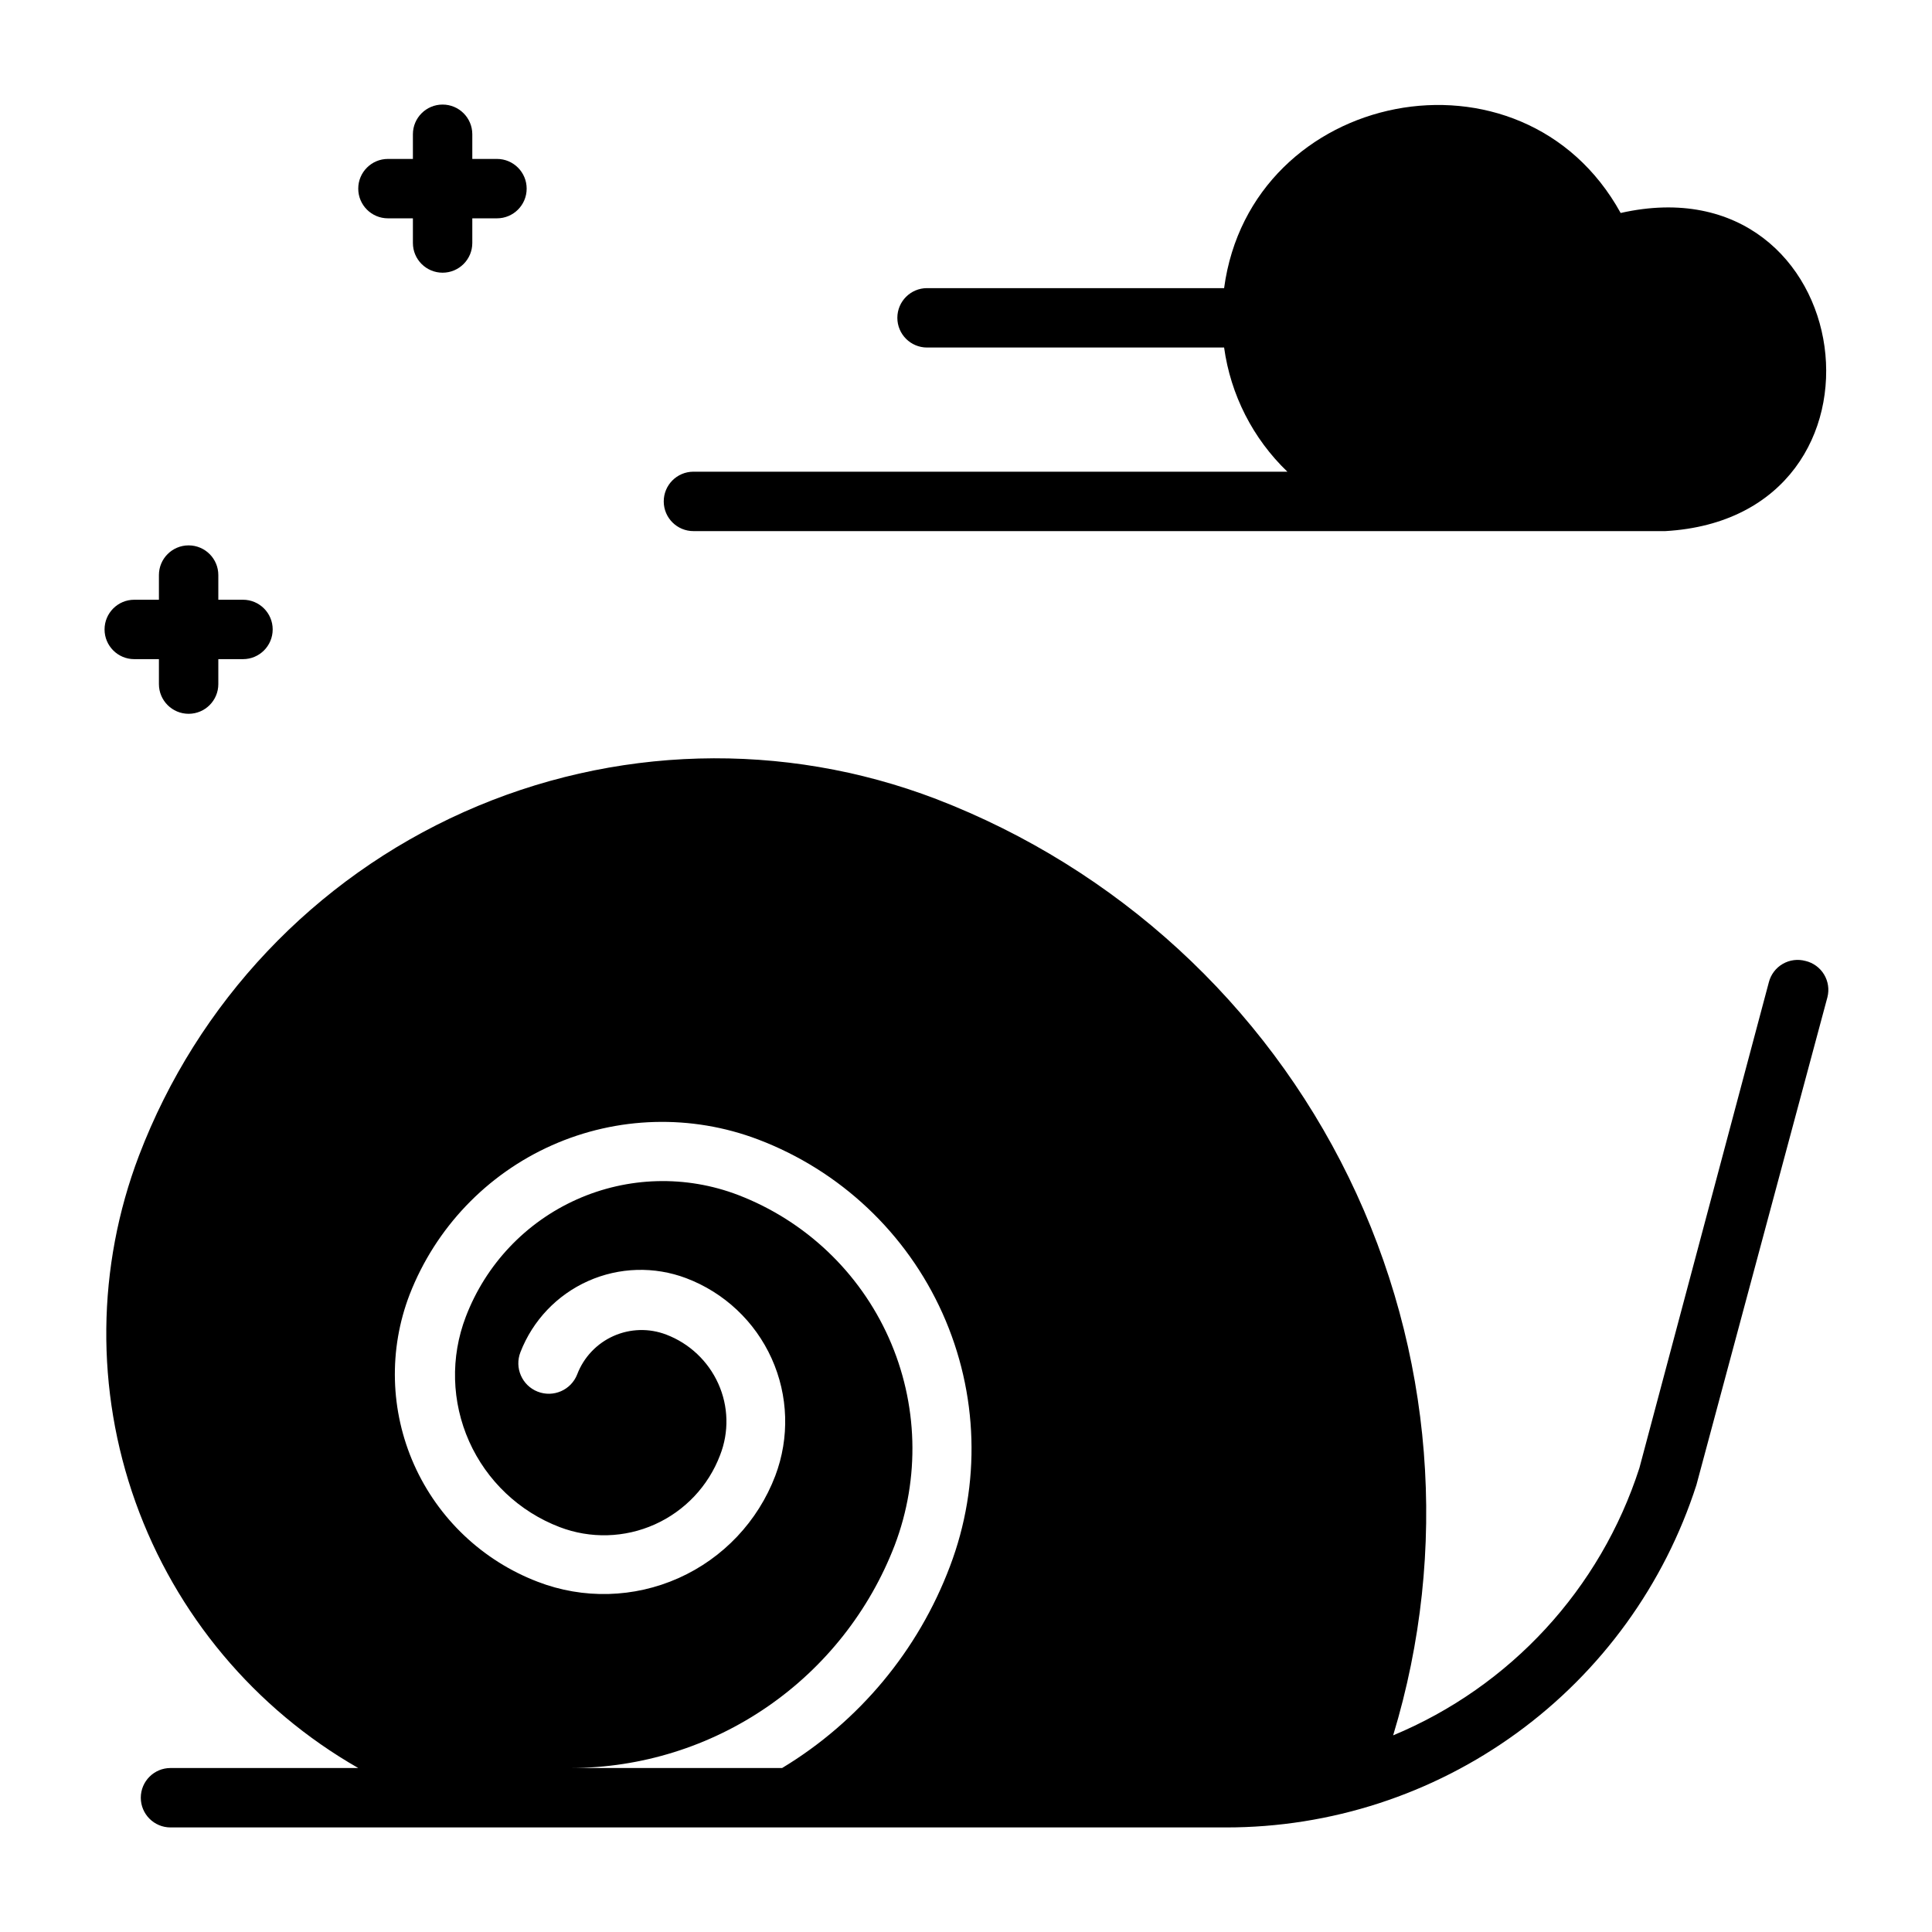 <?xml version="1.0" encoding="UTF-8"?>
<!-- Uploaded to: SVG Repo, www.svgrepo.com, Generator: SVG Repo Mixer Tools -->
<svg fill="#000000" width="800px" height="800px" version="1.1" viewBox="144 144 512 512" xmlns="http://www.w3.org/2000/svg">
 <g>
  <path d="m246.81 201.86h6.613v6.535c0 4.348 3.523 7.871 7.871 7.871 4.348 0 7.871-3.523 7.871-7.871v-6.535h6.535c4.348 0 7.871-3.523 7.871-7.871 0-4.348-3.523-7.871-7.871-7.871h-6.535v-6.535c0-4.348-3.523-7.871-7.871-7.871-4.348 0-7.871 3.523-7.871 7.871v6.535h-6.613c-4.348 0-7.871 3.523-7.871 7.871 0 4.348 3.523 7.871 7.871 7.871z"/>
  <path d="m179.58 318.68h6.535v6.613c0 4.348 3.523 7.871 7.871 7.871 4.348 0 7.871-3.523 7.871-7.871v-6.613h6.535c4.348 0 7.871-3.523 7.871-7.871s-3.523-7.871-7.871-7.871h-6.535v-6.535c0-4.348-3.523-7.871-7.871-7.871-4.348 0-7.871 3.523-7.871 7.871v6.535h-6.535c-4.348 0-7.871 3.523-7.871 7.871s3.523 7.871 7.871 7.871z"/>
  <path d="m327.81 284.75h257.49c64.785-3.699 51.719-98.637-11.809-84.309-26.055-47.23-98.008-32.828-105.09 19.918h-78.719v-0.004c-4.348 0-7.875 3.523-7.875 7.871 0 4.348 3.527 7.871 7.875 7.871h78.719c1.73 12.543 7.637 24.137 16.766 32.906h-157.44 0.004c-4.348 0.023-7.856 3.562-7.832 7.91 0.02 4.348 3.562 7.856 7.91 7.836z"/>
  <path d="m622.46 398.66c-2.023-0.551-4.188-0.273-6.004 0.777-1.82 1.051-3.144 2.781-3.676 4.812l-34.324 128.79c-10.328 32.031-34.18 57.926-65.258 70.848 14.898-49.004 10.695-101.83-11.762-147.86-22.461-46.031-61.516-81.855-109.31-100.27-40.543-15.512-85.59-14.273-125.22 3.445s-70.59 50.461-86.066 91.02c-11.242 29.539-11.57 62.125-0.918 91.887 10.652 29.758 31.578 54.738 59.016 70.434h-49.75c-4.348 0-7.875 3.523-7.875 7.871 0 4.348 3.527 7.875 7.875 7.875h279.69c27.719 0.027 54.73-8.746 77.141-25.059 22.414-16.312 39.062-39.32 47.551-65.707l34.719-129.26c0.52-2.047 0.195-4.219-0.898-6.023-1.098-1.809-2.871-3.098-4.93-3.582zm-226.71 160.43c-8.406 22.301-24.07 41.129-44.477 53.449h-55.969c18.59-0.031 36.734-5.688 52.051-16.227 15.312-10.539 27.082-25.461 33.754-42.812 6.766-17.812 6.199-37.578-1.574-54.973-7.777-17.395-22.125-31-39.91-37.84-13.852-5.297-29.242-4.875-42.781 1.18-13.539 6.055-24.117 17.238-29.406 31.098-4.098 10.688-3.777 22.566 0.887 33.02 4.668 10.453 13.297 18.625 23.988 22.711 8.164 3.121 17.23 2.867 25.207-0.707 7.973-3.574 14.199-10.172 17.301-18.34 2.41-6.129 2.238-12.973-0.469-18.973-2.695-5.981-7.648-10.652-13.777-12.988-4.531-1.742-9.566-1.605-13.996 0.371-4.434 1.98-7.894 5.641-9.621 10.176-1.629 4.152-6.316 6.195-10.469 4.566-4.152-1.629-6.195-6.316-4.566-10.469 3.258-8.398 9.703-15.172 17.93-18.844 8.227-3.668 17.57-3.941 25.996-0.758 10.07 3.812 18.219 11.469 22.645 21.285 4.43 9.816 4.777 20.988 0.973 31.062-4.602 12.098-13.832 21.863-25.648 27.137-11.82 5.277-25.254 5.625-37.328 0.969-14.602-5.586-26.383-16.75-32.75-31.027-6.363-14.281-6.789-30.504-1.18-45.098 6.867-17.637 20.422-31.852 37.715-39.547s36.926-8.25 54.625-1.543c21.746 8.254 39.32 24.812 48.855 46.027 9.539 21.215 10.258 45.348 1.996 67.094z"/>
 </g>
</svg>